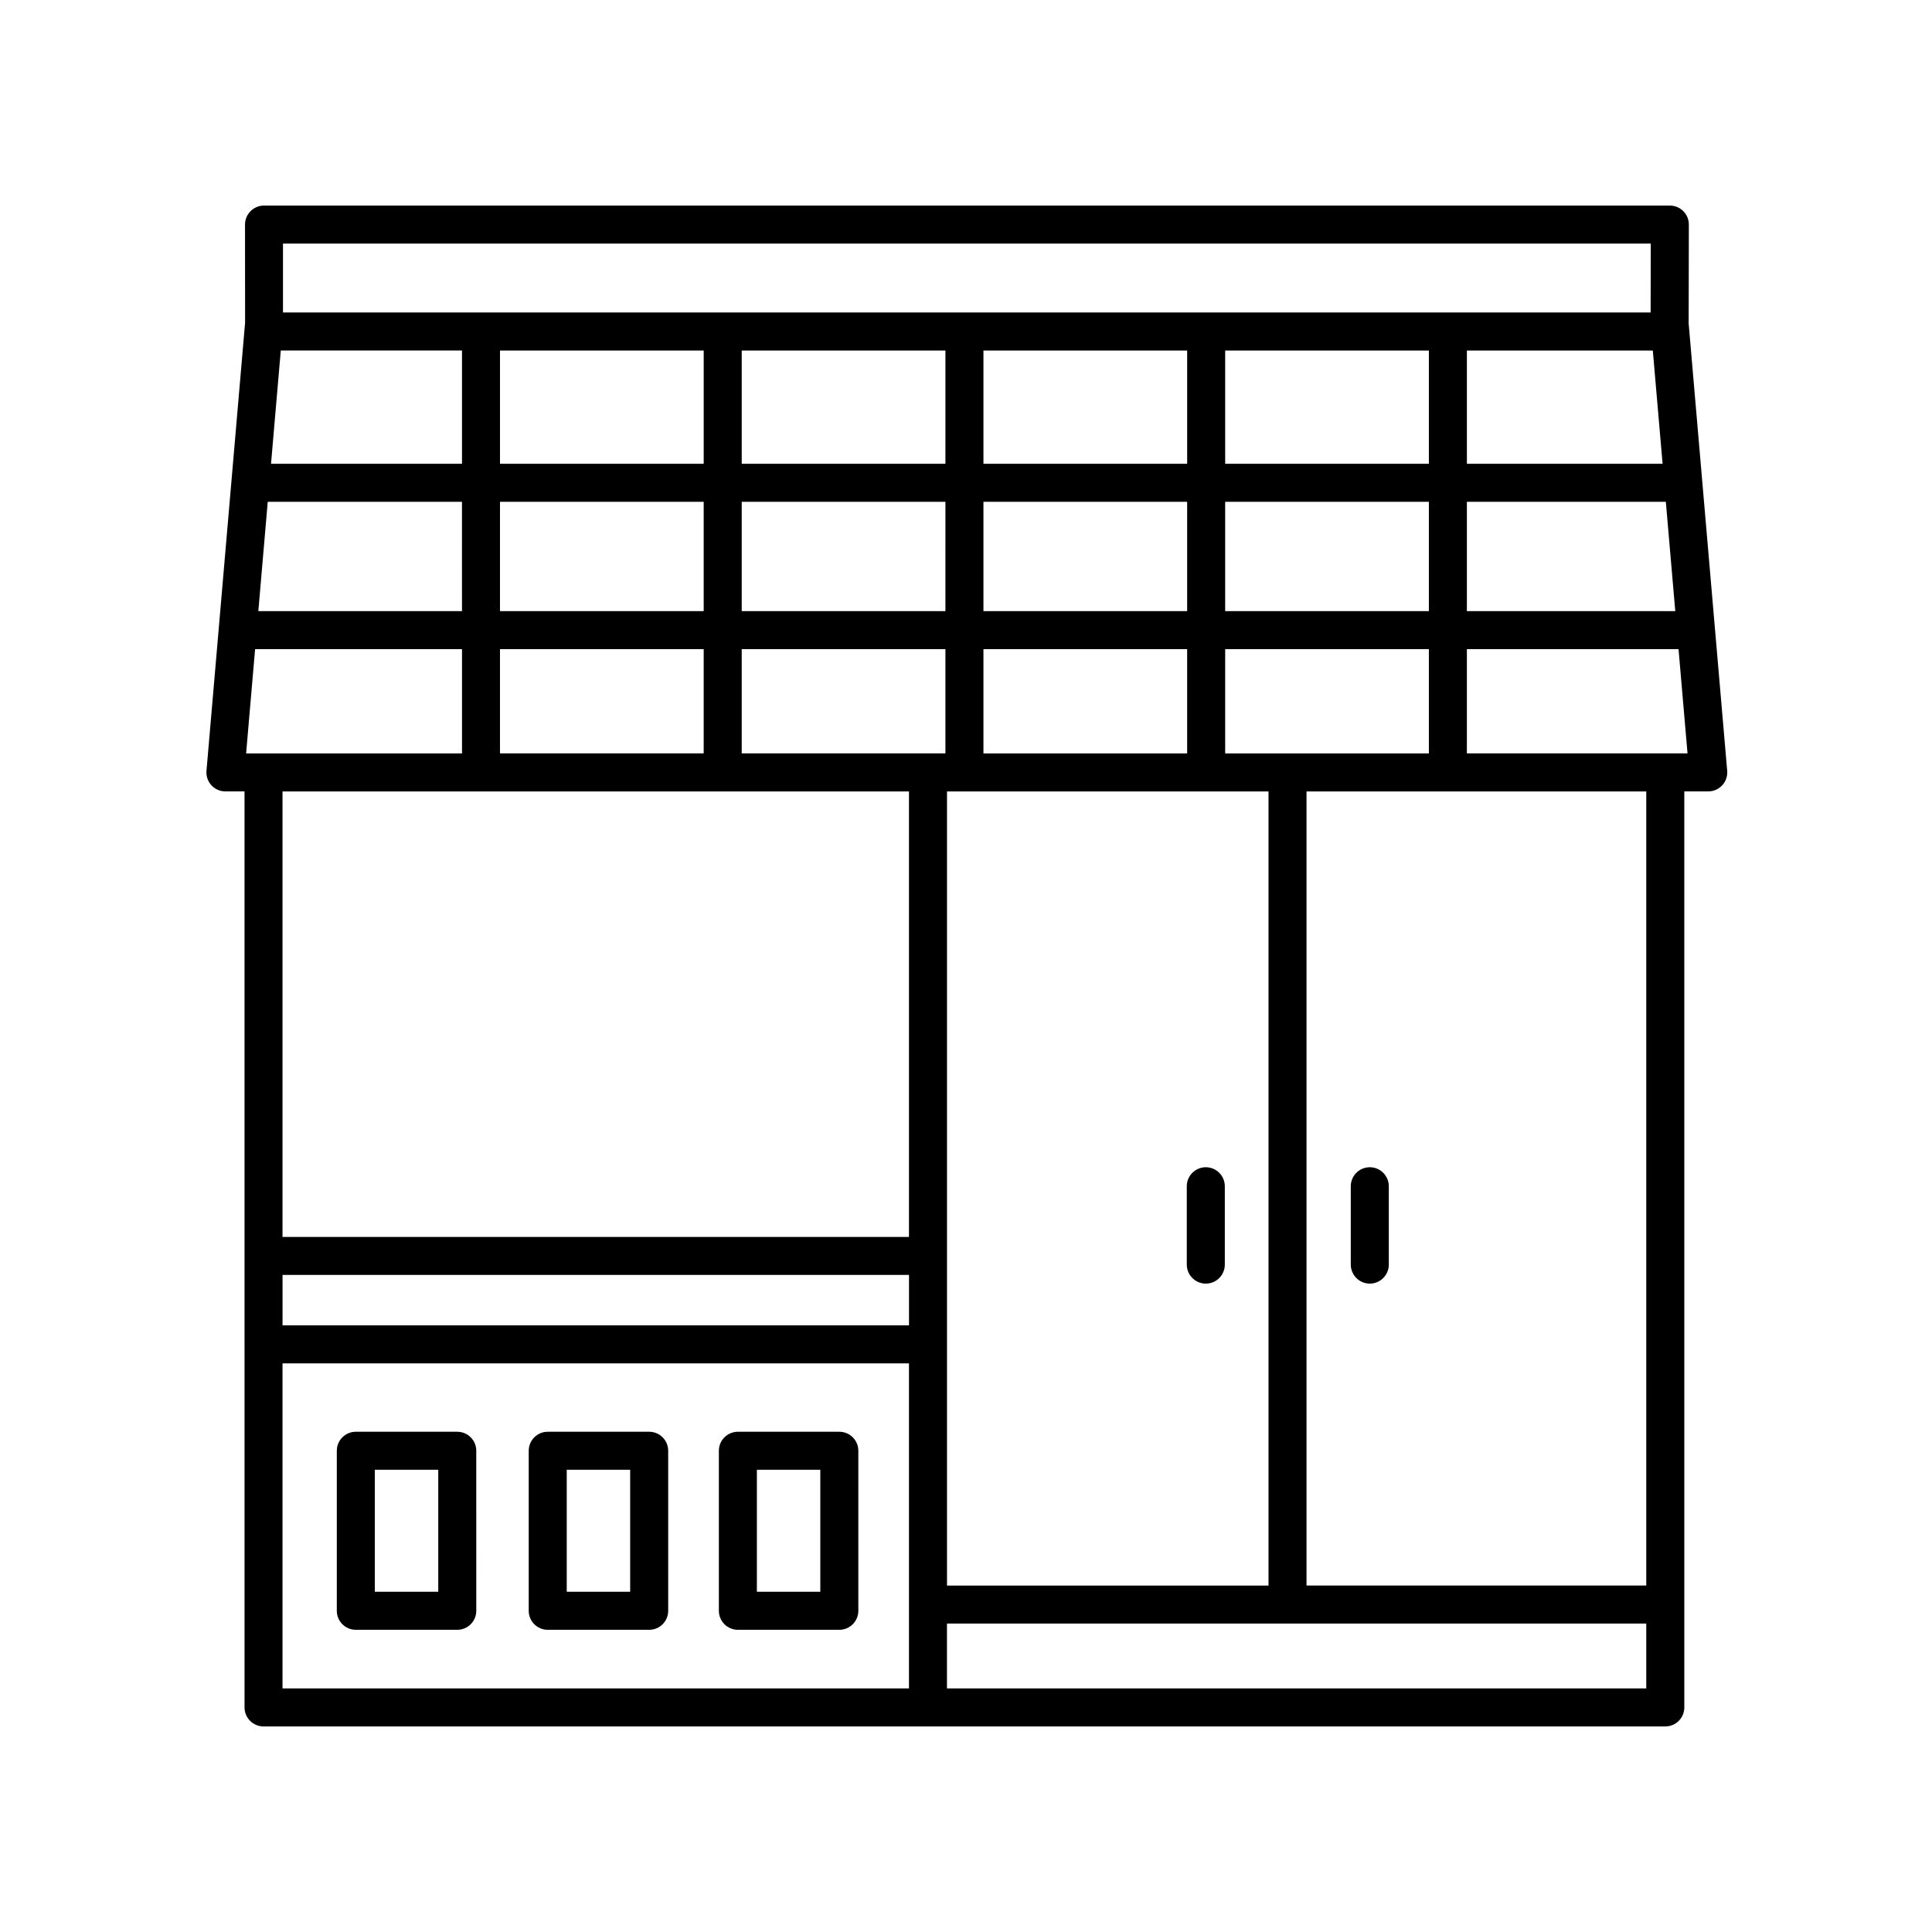 <?xml version="1.0" encoding="UTF-8"?>
<!-- The Best Svg Icon site in the world: iconSvg.co, Visit us! https://iconsvg.co -->
<svg fill="#000000" width="800px" height="800px" version="1.1" viewBox="144 144 512 512" xmlns="http://www.w3.org/2000/svg">
 <g>
  <path d="m463.55 453.33c-2.781 0-5.039 2.258-5.039 5.039v20.762c0 2.781 2.258 5.039 5.039 5.039s5.039-2.258 5.039-5.039v-20.762c0-2.781-2.258-5.039-5.039-5.039z"/>
  <path d="m507.01 484.17c2.781 0 5.039-2.258 5.039-5.039v-20.762c0-2.781-2.258-5.039-5.039-5.039s-5.039 2.258-5.039 5.039v20.762c0 2.781 2.254 5.039 5.039 5.039z"/>
  <path d="m265.18 523.43h-26.883c-2.781 0-5.039 2.258-5.039 5.039v42.406c0 2.781 2.258 5.039 5.039 5.039h26.883c2.781 0 5.039-2.258 5.039-5.039l-0.004-42.41c0-2.781-2.25-5.035-5.035-5.035zm-5.039 42.402h-16.809v-32.328h16.809z"/>
  <path d="m316.04 523.43h-26.883c-2.781 0-5.039 2.258-5.039 5.039v42.406c0 2.781 2.258 5.039 5.039 5.039h26.883c2.781 0 5.039-2.258 5.039-5.039l-0.004-42.41c0-2.781-2.25-5.035-5.035-5.035zm-5.039 42.402h-16.809v-32.328h16.809z"/>
  <path d="m366.43 523.43h-26.883c-2.781 0-5.039 2.258-5.039 5.039v42.406c0 2.781 2.258 5.039 5.039 5.039h26.883c2.781 0 5.039-2.258 5.039-5.039l-0.004-42.41c0-2.781-2.25-5.035-5.035-5.035zm-5.039 42.402h-16.809v-32.328h16.809z"/>
  <path d="m200.02 352.1c0.953 1.039 2.301 1.633 3.715 1.633h5.066l0.004 242.75c0 2.781 2.258 5.039 5.039 5.039h371.48c2.781 0 5.039-2.258 5.039-5.039l-0.004-242.75h6.344c1.41 0 2.754-0.594 3.715-1.633 0.953-1.043 1.43-2.434 1.305-3.84l-10.211-118.51 0.051-26.227c0-1.34-0.523-2.625-1.473-3.566-0.949-0.953-2.231-1.48-3.57-1.48h-372.55c-2.781 0-5.039 2.258-5.039 5.039l0.02 26.016-10.23 118.73c-0.129 1.402 0.352 2.797 1.301 3.836zm66.414-115.21v30.016h-50.609l2.586-30.016zm202.25 106.77v-27.625h53.984v27.625zm-73.719 220.52v-210.44h85.203v210.45h-85.203zm-176.09-82.309h166.02v13.359l-166.02 0.004zm-9.652-138.21 2.379-27.625h54.836v27.625zm195.4 0v-27.625h53.984v27.625zm0-37.703v-28.969h53.984v28.969zm-10.078 0h-53.98v-28.969h53.984zm-64.059 0h-53.984v-28.969h53.984zm-64.059 0h-53.965l2.492-28.969h51.473l0.004 28.969zm10.074 10.074h53.984v27.625h-53.984zm64.062 0h53.984v27.625h-53.984zm128.12-10.074v-28.969h53.984v28.969zm64.059-28.969h52.723l2.5 28.969h-55.223zm49.27-40.094 2.59 30.016h-51.859v-30.016zm-59.344 30.016h-53.984v-30.016h53.984zm-64.059 0h-53.984v-30.016h53.984zm-64.062 0h-53.98v-30.016h53.984zm-64.059 0h-53.984v-30.016h53.984zm54.402 86.828v118.06h-166.02v-118.06zm-166.02 151.57h166.02v86.141h-166.02zm176.09 86.141v-17.195h185.32v17.195zm185.32-27.27h-90.035v-210.44h90.035zm-47.539-220.52v-27.625h56.09l2.383 27.625zm48.73-135.11-0.035 18.262h-362.44v-18.262z"/>
 </g>
</svg>
